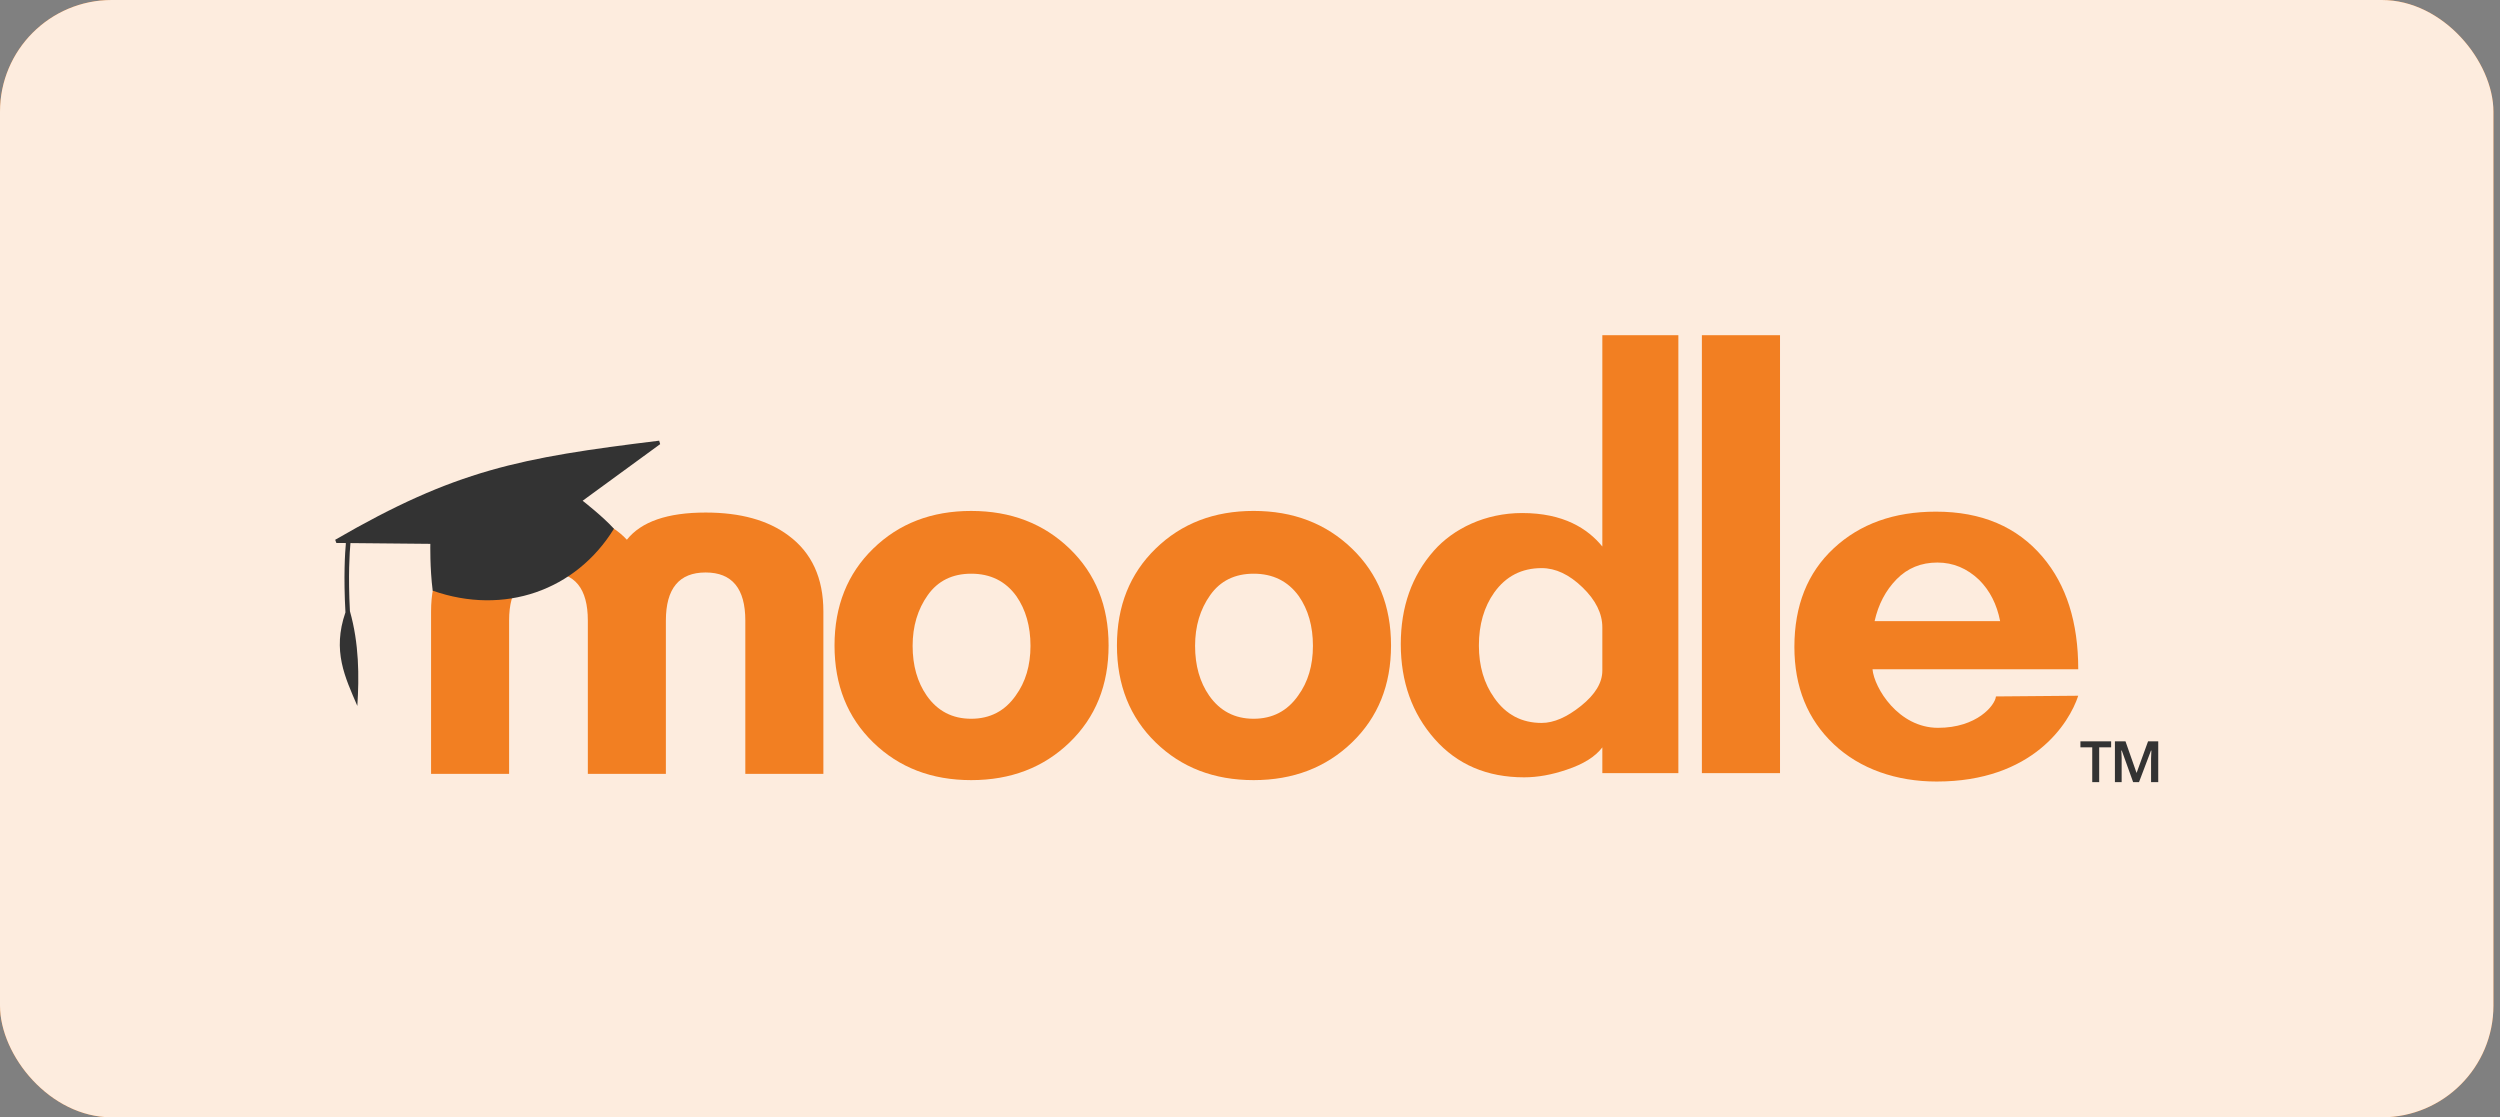 <?xml version="1.0" encoding="UTF-8"?> <svg xmlns="http://www.w3.org/2000/svg" width="179" height="80" viewBox="0 0 179 80" fill="none"><rect x="0" y="0" width="179" height="80" fill="#808080" stroke="none"/><rect width="178.53" height="80" rx="8" fill="#F27F22"></rect><rect width="178.53" height="80" rx="8" fill="white" fill-opacity="0.85"></rect><g clip-path="url(#clip0_2257_3620)"><path d="M53.365 55.409V44.432C53.365 42.137 52.417 40.989 50.522 40.989C48.626 40.989 47.678 42.136 47.677 44.432V55.409H42.089V44.432C42.089 42.137 41.157 40.989 39.295 40.989C37.399 40.989 36.451 42.137 36.452 44.432V55.409H30.864V43.784C30.864 41.389 31.695 39.576 33.358 38.346C34.822 37.248 36.801 36.699 39.296 36.698C41.824 36.698 43.687 37.347 44.884 38.645C45.914 37.347 47.794 36.698 50.522 36.698C53.017 36.698 54.996 37.248 56.459 38.346C58.122 39.575 58.954 41.388 58.954 43.784V55.409H53.365Z" fill="#F27F22"></path><path d="M121.855 55.358V24H127.449V55.358H121.855Z" fill="#F27F22"></path><path d="M114.727 55.358V53.511C114.227 54.176 113.378 54.709 112.181 55.108C111.114 55.473 110.099 55.656 109.134 55.657C106.471 55.657 104.332 54.742 102.718 52.911C101.104 51.08 100.297 48.816 100.296 46.12C100.296 43.458 101.082 41.224 102.668 39.429C104.072 37.842 106.355 36.733 108.984 36.733C111.946 36.733 113.677 37.845 114.727 39.13V24H120.171V55.358H114.727ZM114.727 44.922C114.727 43.924 114.253 42.967 113.303 42.051C112.354 41.135 111.381 40.677 110.383 40.677C108.951 40.677 107.82 41.26 106.987 42.425C106.255 43.458 105.889 44.723 105.889 46.22C105.889 47.685 106.255 48.933 106.987 49.964C107.819 51.163 108.951 51.763 110.383 51.762C111.248 51.762 112.188 51.354 113.204 50.539C114.219 49.723 114.727 48.883 114.727 48.017V44.922Z" fill="#F27F22"></path><path d="M89.761 55.857C86.931 55.857 84.592 54.958 82.746 53.16C80.899 51.362 79.975 49.049 79.973 46.219C79.973 43.391 80.897 41.077 82.746 39.279C84.594 37.48 86.932 36.581 89.761 36.582C92.59 36.582 94.937 37.481 96.802 39.279C98.666 41.076 99.599 43.39 99.598 46.219C99.598 49.05 98.666 51.363 96.802 53.16C94.937 54.957 92.59 55.856 89.761 55.857ZM89.761 41.077C88.413 41.077 87.377 41.587 86.653 42.608C85.928 43.628 85.567 44.841 85.568 46.246C85.568 47.65 85.905 48.838 86.578 49.808C87.353 50.912 88.414 51.464 89.762 51.463C91.11 51.462 92.171 50.91 92.945 49.808C93.652 48.839 94.006 47.651 94.006 46.246C94.006 44.84 93.669 43.653 92.996 42.683C92.22 41.612 91.142 41.077 89.761 41.077Z" fill="#F27F22"></path><path d="M69.539 55.857C66.709 55.857 64.371 54.959 62.523 53.16C60.675 51.363 59.752 49.049 59.752 46.219C59.752 43.391 60.675 41.077 62.523 39.279C64.37 37.48 66.709 36.582 69.539 36.583C72.367 36.583 74.714 37.482 76.58 39.28C78.445 41.077 79.377 43.391 79.375 46.22C79.375 49.05 78.443 51.364 76.579 53.161C74.716 54.958 72.369 55.857 69.539 55.857ZM69.539 41.077C68.191 41.077 67.155 41.587 66.43 42.608C65.705 43.629 65.343 44.841 65.344 46.246C65.344 47.65 65.681 48.838 66.354 49.808C67.129 50.913 68.19 51.464 69.539 51.463C70.887 51.462 71.948 50.91 72.722 49.808C73.429 48.839 73.782 47.651 73.783 46.246C73.783 44.841 73.446 43.653 72.772 42.683C71.998 41.612 70.92 41.077 69.539 41.077Z" fill="#F27F22"></path><path d="M134.071 47.918C134.191 49.249 135.921 52.112 138.766 52.112C141.536 52.112 142.845 50.513 142.91 49.865L148.802 49.815C148.16 51.781 145.548 55.958 138.664 55.958C135.8 55.958 133.181 55.066 131.299 53.286C129.417 51.505 128.478 49.184 128.478 46.32C128.478 43.358 129.418 41.003 131.299 39.255C133.179 37.507 135.618 36.634 138.615 36.634C141.877 36.634 144.423 37.716 146.254 39.879C147.952 41.877 148.802 44.556 148.802 47.919L134.071 47.918ZM143.209 44.472C142.976 43.273 142.477 42.291 141.712 41.526C140.845 40.694 139.846 40.278 138.716 40.278C137.55 40.278 136.576 40.677 135.794 41.476C135.013 42.275 134.489 43.273 134.222 44.471L143.209 44.472Z" fill="#F27F22"></path><path d="M41.717 35.853L47.268 31.8L47.197 31.553C37.183 32.778 32.626 33.648 24 38.648L24.08 38.876L24.766 38.882C24.702 39.573 24.593 41.279 24.734 43.846C23.776 46.616 24.709 48.498 25.585 50.544C25.723 48.413 25.709 46.082 25.055 43.762C24.919 41.214 25.031 39.537 25.093 38.885L30.812 38.94C30.812 38.94 30.774 40.668 30.981 42.293C36.092 44.089 41.231 42.286 43.958 37.86C43.202 37.011 41.717 35.853 41.717 35.853Z" fill="#333333"></path><path d="M150.302 56H149.804V53.509H148.958V53.08H151.157V53.509H150.302V56ZM152.732 56L151.918 53.736H151.886L151.91 54.258V56H151.428V53.08H152.185L152.979 55.344L153.801 53.08H154.53V56H154.016V54.3L154.04 53.745H154.008L153.153 56.001L152.732 56Z" fill="#333333"></path></g><defs><clipPath id="clip0_2257_3620"><rect width="130.53" height="32" fill="white" transform="translate(24 24)"></rect></clipPath></defs></svg> 